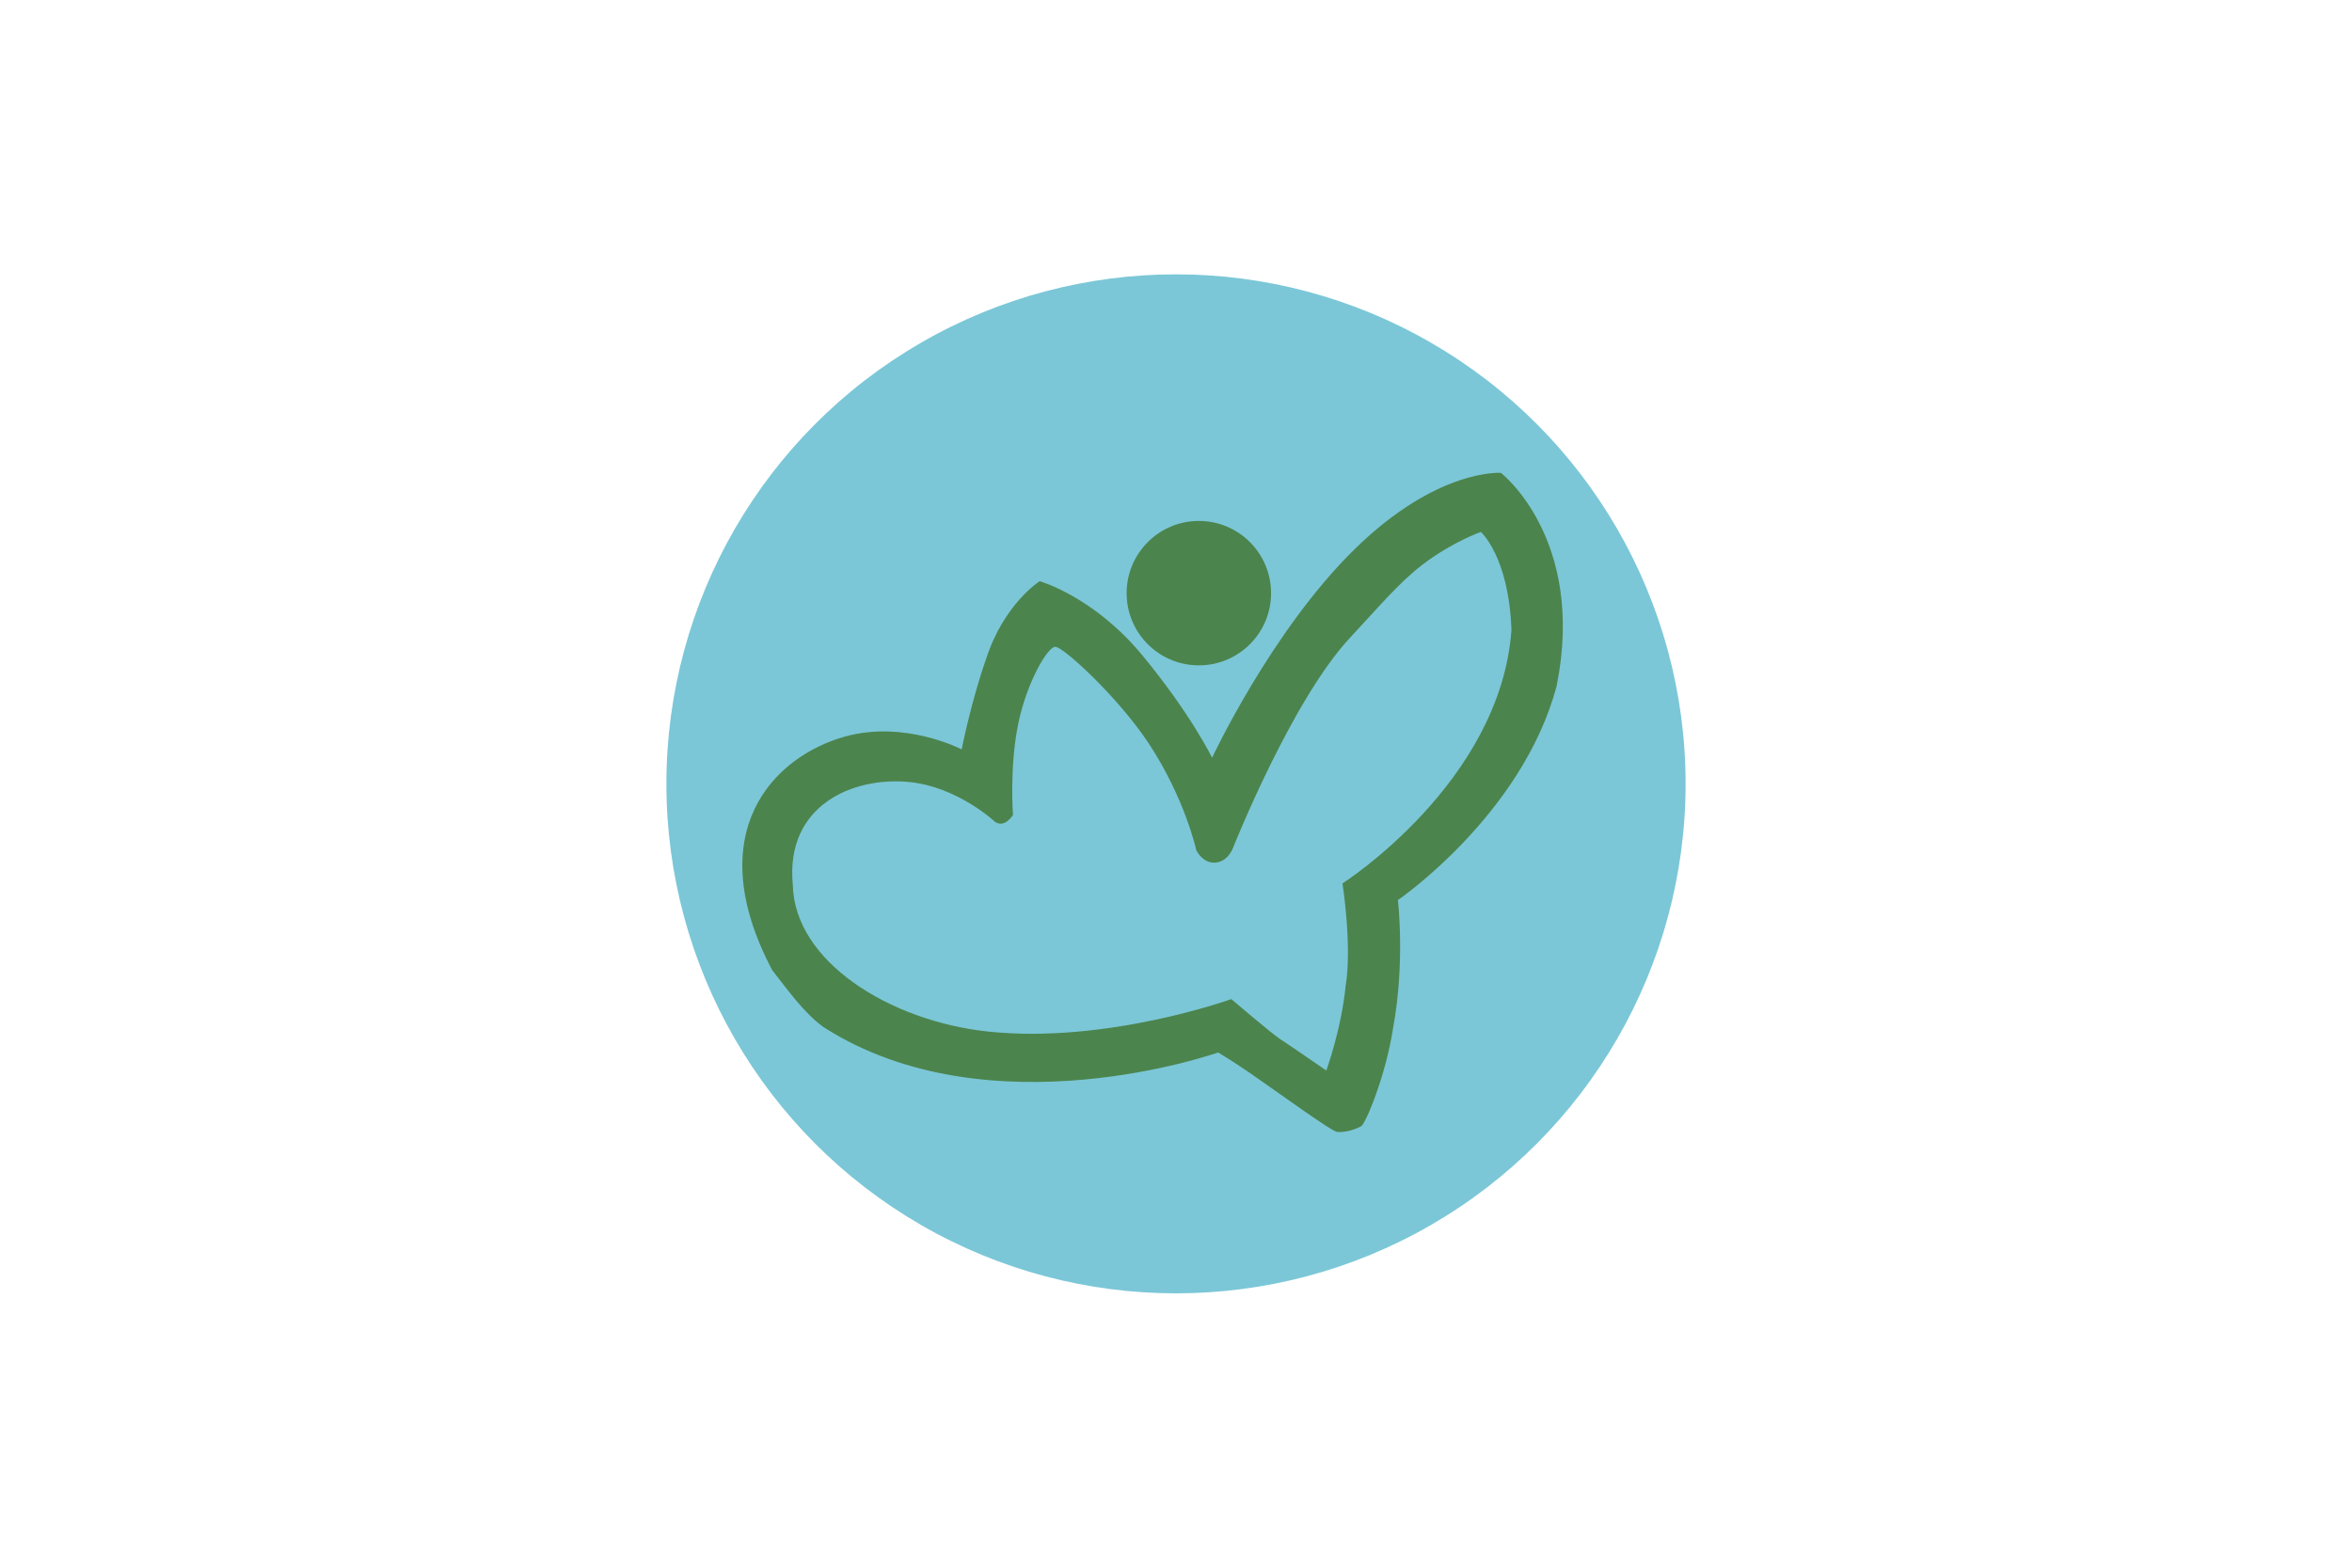 <svg xmlns="http://www.w3.org/2000/svg" width="900" height="600">
  <path fill="#fff" d="M0 0h900v600H0z"/>
  <circle cx="450" cy="300" r="195" fill="#7bc7d7"/>
  <path fill="#4c844d" d="M513.705 338.115s3.72 23.853 1.24 39.025c-1.736 17.156-7.441 32.576-7.441 32.576s-14.51-10.004-17.652-12.03c-3.142-2.026-18.686-15.296-18.686-15.296s-47.913 17.28-93.221 12.402c-37.62-4.051-73.999-26.83-74.577-56.18-2.936-30.468 23.109-41.423 44.523-39.315 18.603 1.86 32.782 15.172 32.782 15.172 3.762 2.728 6.945-2.563 6.945-2.563s-1.405-18.314 2.026-34.974c3.142-15.337 10.996-29.144 14.097-29.392 2.976-.207 24.225 19.388 35.883 37.082 13.849 21.042 18.148 40.802 18.148 40.802s2.48 5.209 7.441 4.713c4.96-.496 6.738-5.953 6.738-5.953s22.407-56.388 44.771-80.24c9.757-10.418 18.562-20.96 27.574-27.823 11.658-8.846 22.365-12.525 22.365-12.525s10.707 9.425 11.7 37.536c-4.217 58.413-64.656 96.983-64.656 96.983m60.645-157.132s-24.308-1.86-56.015 29.227c-31.75 31.087-54.528 79.786-54.528 79.786s-8.185-16.826-26.788-39.314c-18.644-22.49-39.19-28.236-39.19-28.236s-13.725 8.682-20.546 29.89c-5.705 16.246-9.301 34.477-9.301 34.477s-21.621-11.286-44.606-4.92c-27.615 7.69-55.643 36.875-27.863 89.46 6.201 7.895 12.195 16.37 19.595 21.744 63.54 40.72 151.015 9.715 151.015 9.715s5.126 3.018 12.03 7.772c11.078 7.607 31.418 22.53 33.567 22.654 2.109.124 5.21-.206 9.095-2.15 1.654-.826 9.384-19.14 12.195-37.288 4.754-25.465 1.902-49.318 1.902-49.318s47.54-32.535 60.728-81.853c11.327-56.346-21.29-81.646-21.29-81.646m-143.242 46.052c0-15.254 12.36-27.656 27.656-27.656 15.254 0 27.615 12.402 27.615 27.656 0 15.255-12.36 27.615-27.615 27.615-15.296 0-27.656-12.36-27.656-27.615"/>
</svg>
